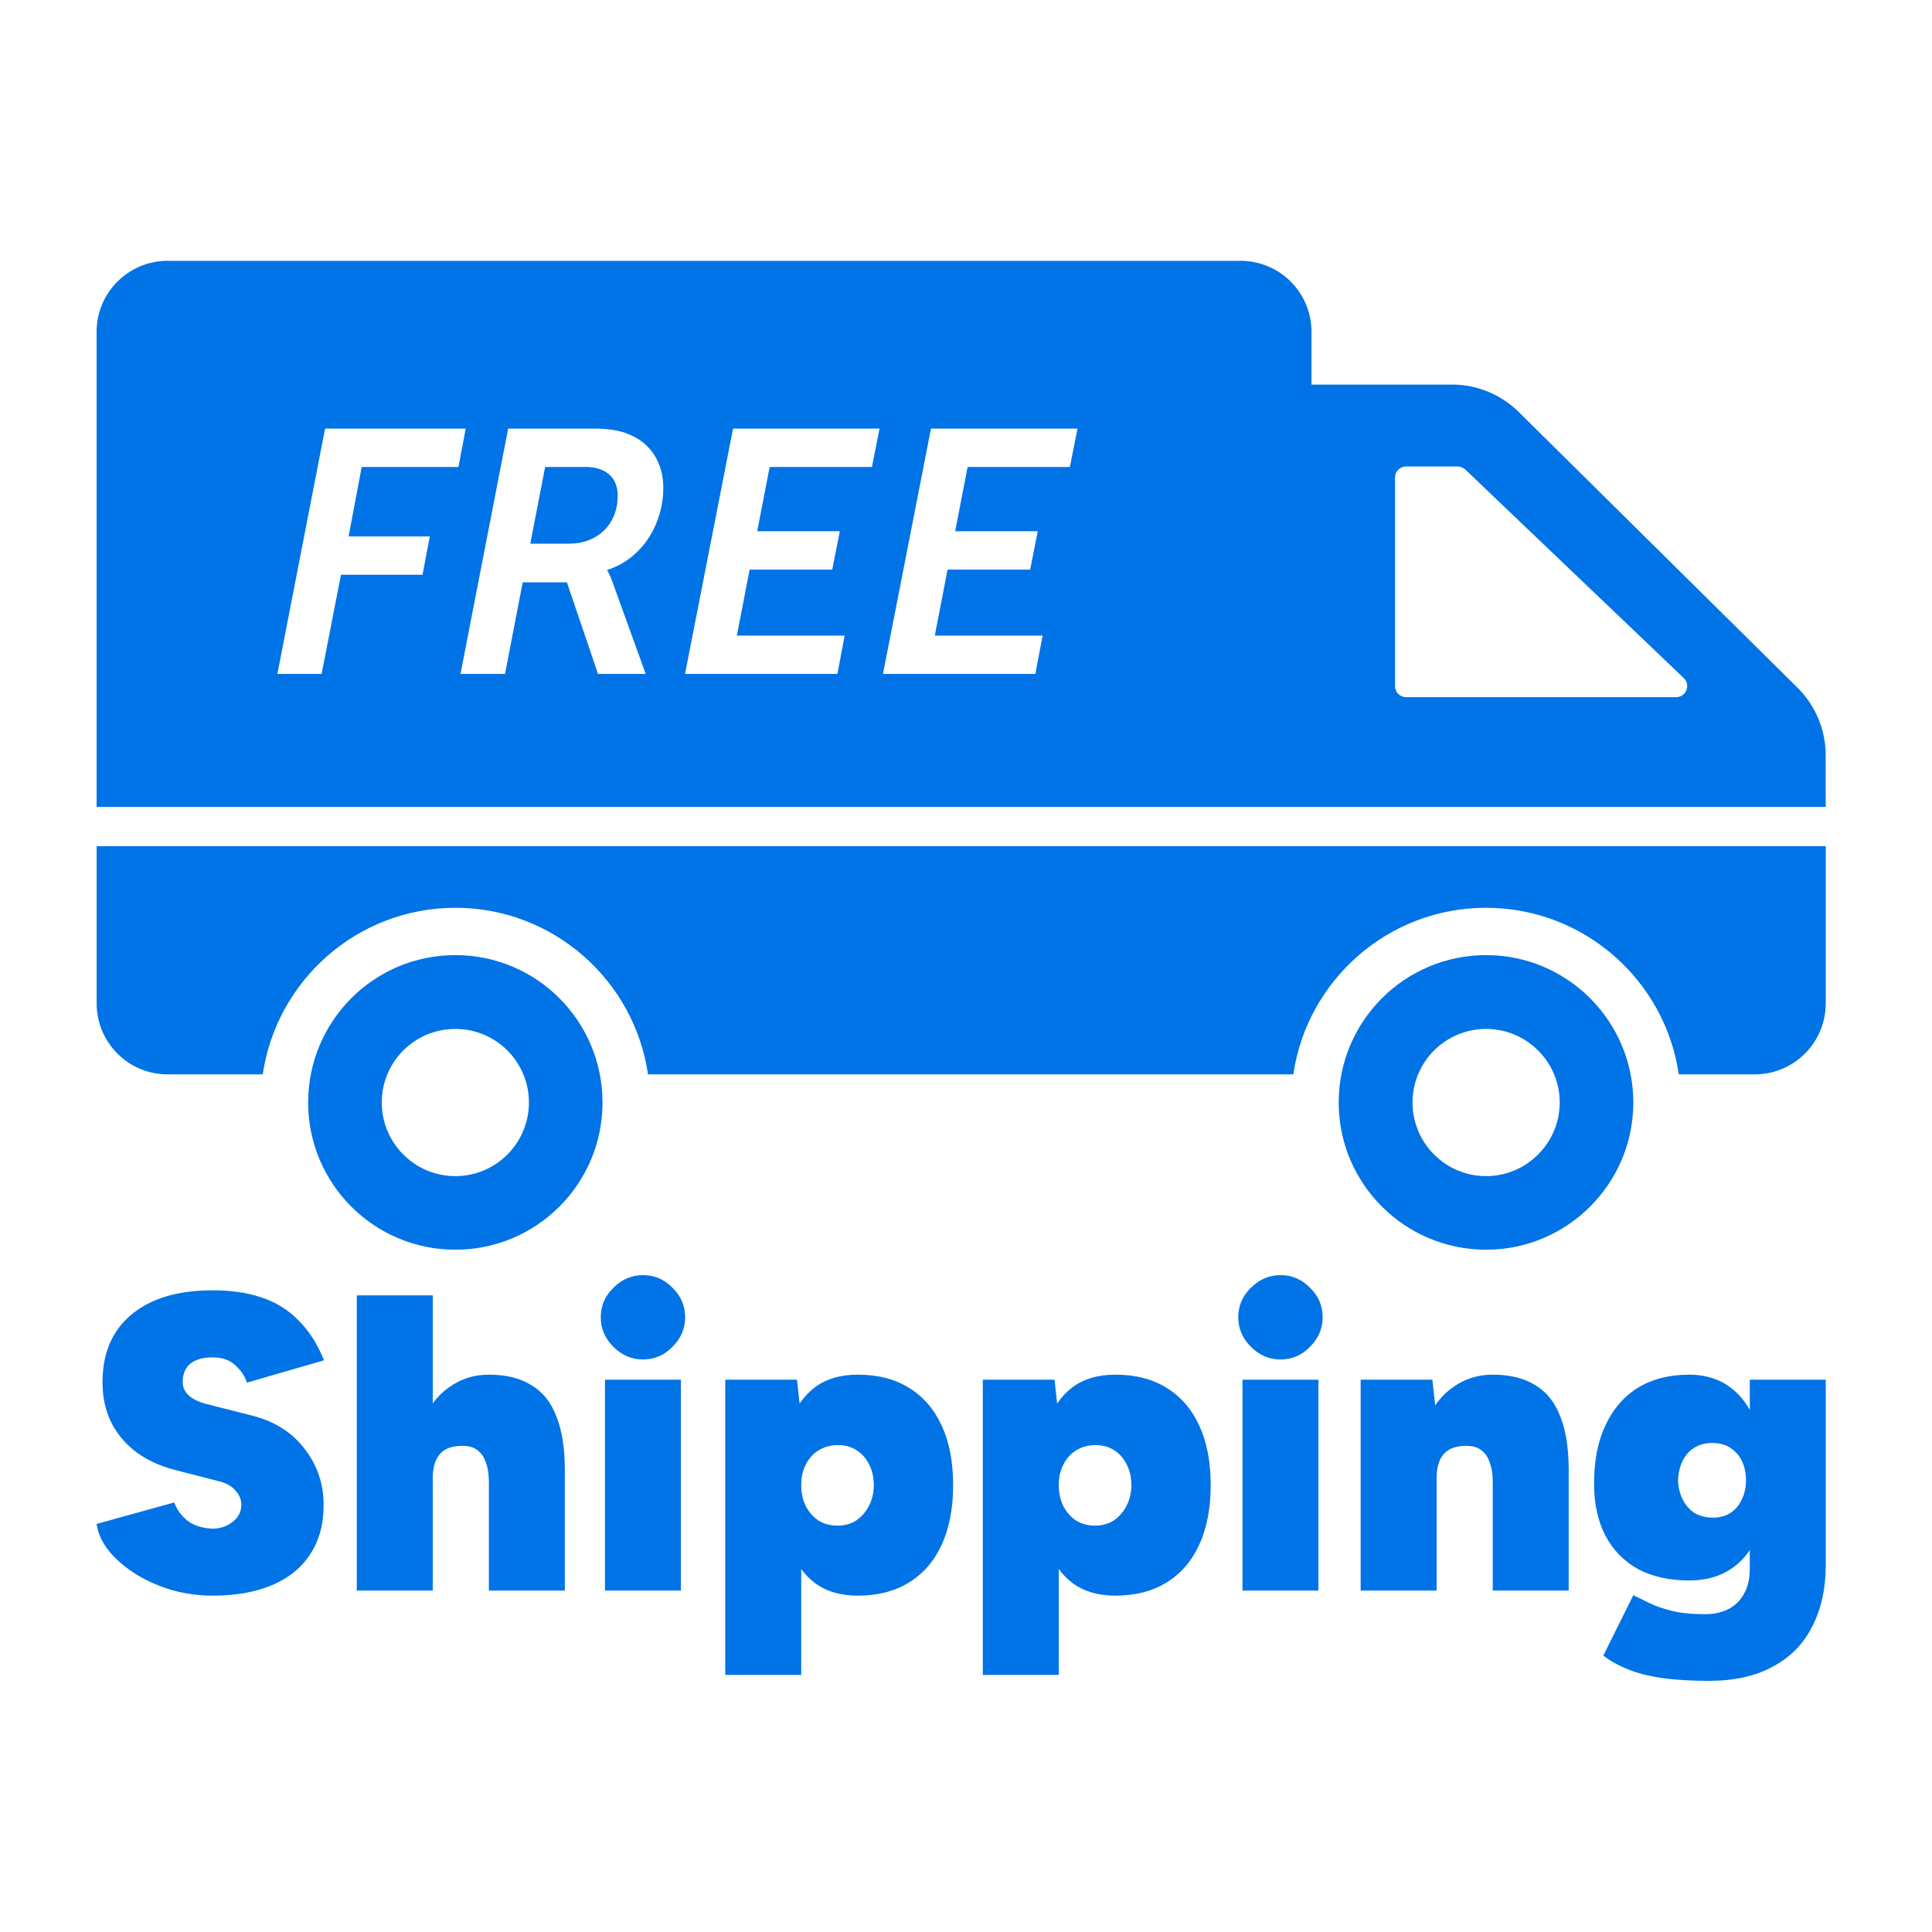 <svg width="200" height="200" viewBox="0 0 200 200" fill="none" xmlns="http://www.w3.org/2000/svg">
<path fill-rule="evenodd" clip-rule="evenodd" d="M189 103.869V87.6H10.005V103.869C10.005 107.928 13.295 111.218 17.354 111.218H27.201C28.622 101.469 37.025 93.973 47.142 93.973C57.259 93.973 65.661 101.469 67.082 111.218H133.883C135.304 101.469 143.706 93.973 153.823 93.973C163.965 93.973 172.367 101.469 173.788 111.218H181.651C185.71 111.218 189 107.928 189 103.869ZM56.433 48.339H60.619C62.694 48.339 63.944 49.413 63.944 51.308C63.944 54.42 61.691 56.281 58.974 56.281H54.895L56.433 48.339ZM153.843 129.37C162.245 129.37 169.08 122.536 169.08 114.133C169.08 105.706 162.245 98.872 153.843 98.872C145.416 98.872 138.581 105.706 138.581 114.133C138.581 122.535 145.416 129.37 153.843 129.37ZM153.843 106.515C158.032 106.515 161.461 109.92 161.461 114.133C161.461 118.322 158.032 121.752 153.843 121.752C149.63 121.752 146.224 118.322 146.224 114.133C146.224 109.92 149.63 106.515 153.843 106.515ZM47.136 129.37C55.563 129.37 62.373 122.536 62.373 114.133C62.373 105.706 55.563 98.872 47.136 98.872C38.71 98.872 31.9 105.706 31.9 114.133C31.9 122.535 38.71 129.37 47.136 129.37ZM47.137 106.515C51.35 106.515 54.755 109.92 54.755 114.133C54.755 118.322 51.35 121.752 47.137 121.752C42.924 121.752 39.519 118.322 39.519 114.133C39.519 109.92 42.923 106.515 47.137 106.515ZM10 83.538H188.995V78.173C188.995 75.552 187.941 73.053 186.104 71.216L157.223 42.653C155.386 40.841 152.912 39.812 150.34 39.812H135.764V34.349C135.764 30.282 132.482 27 128.415 27H17.349C13.307 27 10 30.282 10 34.349V83.538ZM37.444 48.339L36.085 55.53L44.491 55.531L43.74 59.499H35.298L33.293 69.767H28.715L33.652 44.368H48.211L47.46 48.339H37.444ZM62.873 58.999V59.071C62.873 59.071 63.122 59.429 63.445 60.357L66.842 69.766H61.907L58.687 60.285H54.108L52.282 69.766H47.67L52.605 44.368H61.584C62.942 44.368 64.196 44.547 65.232 45.011C67.38 45.942 68.667 47.911 68.667 50.521C68.667 53.992 66.7 57.747 62.873 58.999ZM75.885 44.368H91.051L90.264 48.339H79.676L78.389 54.992H86.939L86.152 58.963H77.602L76.279 65.795H87.439L86.688 69.766H70.913L75.885 44.368ZM96.376 44.368H111.543L110.755 48.339H100.167L98.88 54.992H107.43L106.643 58.963H98.093L96.77 65.795H107.93L107.179 69.766H91.405L96.376 44.368ZM151.687 48.605L174.297 70.187C175.056 70.897 174.542 72.171 173.513 72.171H145.563C144.926 72.171 144.411 71.657 144.411 71.02V49.438C144.411 48.801 144.926 48.287 145.563 48.287H150.878C151.172 48.287 151.466 48.41 151.687 48.605ZM62.626 164.657V142.827H70.489V164.657H62.626ZM66.557 140.732C65.392 140.732 64.373 140.295 63.499 139.422C62.626 138.549 62.189 137.53 62.189 136.366C62.189 135.173 62.626 134.154 63.499 133.31C64.373 132.437 65.392 132 66.557 132C67.751 132 68.771 132.437 69.615 133.31C70.489 134.154 70.926 135.173 70.926 136.366C70.926 137.53 70.489 138.549 69.615 139.422C68.771 140.295 67.751 140.732 66.557 140.732ZM17.82 164.613C19.188 164.992 20.586 165.181 22.013 165.181C24.401 165.181 26.454 164.817 28.173 164.089C29.891 163.362 31.201 162.299 32.104 160.902C33.036 159.505 33.502 157.802 33.502 155.794C33.502 153.611 32.847 151.676 31.536 149.988C30.226 148.27 28.406 147.121 26.076 146.538L21.445 145.36C20.63 145.156 20.004 144.865 19.567 144.486C19.13 144.079 18.912 143.613 18.912 143.089C18.912 142.245 19.174 141.605 19.698 141.168C20.251 140.732 21.023 140.514 22.013 140.514C23.032 140.514 23.833 140.805 24.416 141.387C25.027 141.969 25.406 142.551 25.552 143.133L33.546 140.819C32.847 139.102 31.959 137.719 30.881 136.672C29.833 135.595 28.566 134.809 27.081 134.314C25.624 133.819 23.935 133.572 22.013 133.572C18.402 133.572 15.592 134.416 13.582 136.104C11.602 137.763 10.612 140.091 10.612 143.089C10.612 144.603 10.903 145.971 11.485 147.193C12.097 148.416 12.956 149.449 14.063 150.293C15.198 151.137 16.553 151.763 18.125 152.17L22.712 153.349C23.498 153.553 24.066 153.888 24.416 154.353C24.794 154.79 24.984 155.256 24.984 155.751C24.984 156.507 24.663 157.118 24.023 157.584C23.411 158.05 22.698 158.268 21.882 158.239C20.863 158.181 20.033 157.904 19.392 157.41C18.751 156.886 18.3 156.26 18.038 155.532L10 157.759C10.146 158.748 10.582 159.694 11.31 160.597C12.039 161.47 12.956 162.256 14.063 162.954C15.198 163.653 16.451 164.206 17.82 164.613ZM36.936 134.096V164.657H44.799V153.044C44.799 151.85 45.076 150.977 45.629 150.424C46.183 149.871 47.013 149.624 48.119 149.682C48.673 149.711 49.124 149.871 49.473 150.162C49.852 150.453 50.129 150.875 50.303 151.428C50.507 151.952 50.609 152.636 50.609 153.48V164.657H58.472V153.48V152.17C58.472 149.929 58.181 148.081 57.599 146.626C57.045 145.17 56.186 144.094 55.021 143.395C53.856 142.667 52.386 142.304 50.609 142.304C49.095 142.304 47.741 142.726 46.547 143.57C45.889 144.018 45.307 144.586 44.799 145.273V134.096H36.936ZM75.078 142.827V173.389H82.941V162.42C83.337 162.966 83.788 163.435 84.295 163.827C85.489 164.73 86.989 165.181 88.794 165.181C90.862 165.181 92.624 164.73 94.08 163.827C95.565 162.925 96.701 161.615 97.487 159.898C98.274 158.181 98.667 156.129 98.667 153.742C98.667 151.326 98.274 149.274 97.487 147.586C96.701 145.869 95.565 144.559 94.08 143.657C92.624 142.755 90.862 142.304 88.794 142.304C86.989 142.304 85.489 142.755 84.295 143.657C83.716 144.106 83.209 144.655 82.773 145.305L82.504 142.827H75.078ZM82.941 153.742C82.941 154.557 83.101 155.285 83.421 155.925C83.742 156.536 84.178 157.031 84.732 157.41C85.314 157.759 85.969 157.933 86.698 157.933C87.425 157.933 88.066 157.759 88.62 157.41C89.173 157.031 89.61 156.536 89.93 155.925C90.28 155.285 90.454 154.557 90.454 153.742C90.454 152.927 90.294 152.214 89.974 151.603C89.653 150.963 89.217 150.468 88.663 150.118C88.11 149.769 87.469 149.595 86.741 149.595C86.013 149.595 85.358 149.769 84.775 150.118C84.193 150.468 83.742 150.963 83.421 151.603C83.101 152.214 82.941 152.927 82.941 153.742ZM101.74 173.389V142.827H109.167L109.436 145.305C109.871 144.655 110.378 144.106 110.958 143.657C112.152 142.755 113.651 142.304 115.457 142.304C117.525 142.304 119.287 142.755 120.743 143.657C122.228 144.559 123.364 145.869 124.15 147.586C124.936 149.274 125.33 151.326 125.33 153.742C125.33 156.129 124.936 158.181 124.15 159.898C123.364 161.615 122.228 162.925 120.743 163.827C119.287 164.73 117.525 165.181 115.457 165.181C113.651 165.181 112.152 164.73 110.958 163.827C110.451 163.435 110 162.966 109.603 162.42V173.389H101.74ZM110.084 155.925C109.764 155.285 109.603 154.557 109.603 153.742C109.603 152.927 109.764 152.214 110.084 151.603C110.404 150.963 110.856 150.468 111.438 150.118C112.021 149.769 112.676 149.595 113.404 149.595C114.132 149.595 114.773 149.769 115.326 150.118C115.879 150.468 116.316 150.963 116.636 151.603C116.957 152.214 117.117 152.927 117.117 153.742C117.117 154.557 116.942 155.285 116.593 155.925C116.272 156.536 115.836 157.031 115.282 157.41C114.729 157.759 114.088 157.933 113.36 157.933C112.632 157.933 111.977 157.759 111.394 157.41C110.841 157.031 110.404 156.536 110.084 155.925ZM136.484 142.827H128.621V164.657H136.484V142.827ZM129.495 139.422C130.369 140.295 131.388 140.732 132.553 140.732C133.747 140.732 134.766 140.295 135.611 139.422C136.484 138.549 136.921 137.53 136.921 136.366C136.921 135.173 136.484 134.154 135.611 133.31C134.766 132.437 133.747 132 132.553 132C131.388 132 130.369 132.437 129.495 133.31C128.621 134.154 128.184 135.173 128.184 136.366C128.184 137.53 128.621 138.549 129.495 139.422ZM140.855 142.827H148.281L148.569 145.481C149.111 144.7 149.743 144.063 150.465 143.57C151.659 142.726 153.013 142.304 154.528 142.304C156.304 142.304 157.775 142.667 158.94 143.395C160.105 144.094 160.964 145.17 161.517 146.626C162.1 148.081 162.391 149.929 162.391 152.17V153.48V164.657H154.528V153.48C154.528 152.636 154.426 151.952 154.222 151.428C154.047 150.875 153.771 150.453 153.392 150.162C153.042 149.871 152.591 149.711 152.038 149.682C150.931 149.624 150.101 149.871 149.548 150.424C148.994 150.977 148.718 151.85 148.718 153.044V164.657H140.855V142.827ZM171.963 173.694C173.361 173.898 175.007 174 176.9 174C179.55 174 181.763 173.505 183.54 172.516C185.345 171.555 186.699 170.173 187.602 168.368C188.534 166.563 189 164.453 189 162.037V142.827H181.137V145.944C180.606 145.008 179.95 144.246 179.171 143.657C177.977 142.755 176.55 142.304 174.89 142.304C172.822 142.304 171.046 142.755 169.561 143.657C168.104 144.559 166.983 145.854 166.197 147.543C165.411 149.202 165.017 151.21 165.017 153.568C165.017 155.663 165.411 157.468 166.197 158.981C166.983 160.466 168.104 161.615 169.561 162.43C171.046 163.216 172.822 163.609 174.89 163.609C176.55 163.609 177.977 163.216 179.171 162.43C179.95 161.917 180.606 161.262 181.137 160.464V162.387C181.137 163.435 180.933 164.308 180.525 165.006C180.147 165.705 179.608 166.229 178.909 166.578C178.21 166.927 177.409 167.102 176.506 167.102C175.138 167.102 173.987 166.985 173.055 166.753C172.123 166.52 171.337 166.243 170.696 165.923C170.085 165.632 169.546 165.37 169.08 165.137L165.978 171.38C166.677 171.933 167.507 172.399 168.468 172.778C169.43 173.185 170.594 173.491 171.963 173.694ZM179.127 156.624C178.632 156.944 178.021 157.104 177.293 157.104C176.594 157.104 175.968 156.944 175.414 156.624C174.89 156.274 174.482 155.809 174.191 155.227C173.9 154.644 173.74 153.99 173.711 153.262C173.74 152.476 173.9 151.792 174.191 151.21C174.482 150.628 174.89 150.177 175.414 149.857C175.938 149.536 176.55 149.376 177.249 149.376C177.977 149.376 178.589 149.536 179.084 149.857C179.608 150.177 180.016 150.628 180.307 151.21C180.598 151.792 180.744 152.476 180.744 153.262C180.744 153.99 180.598 154.644 180.307 155.227C180.045 155.809 179.652 156.274 179.127 156.624Z" fill="#0073E6"/>
</svg>
